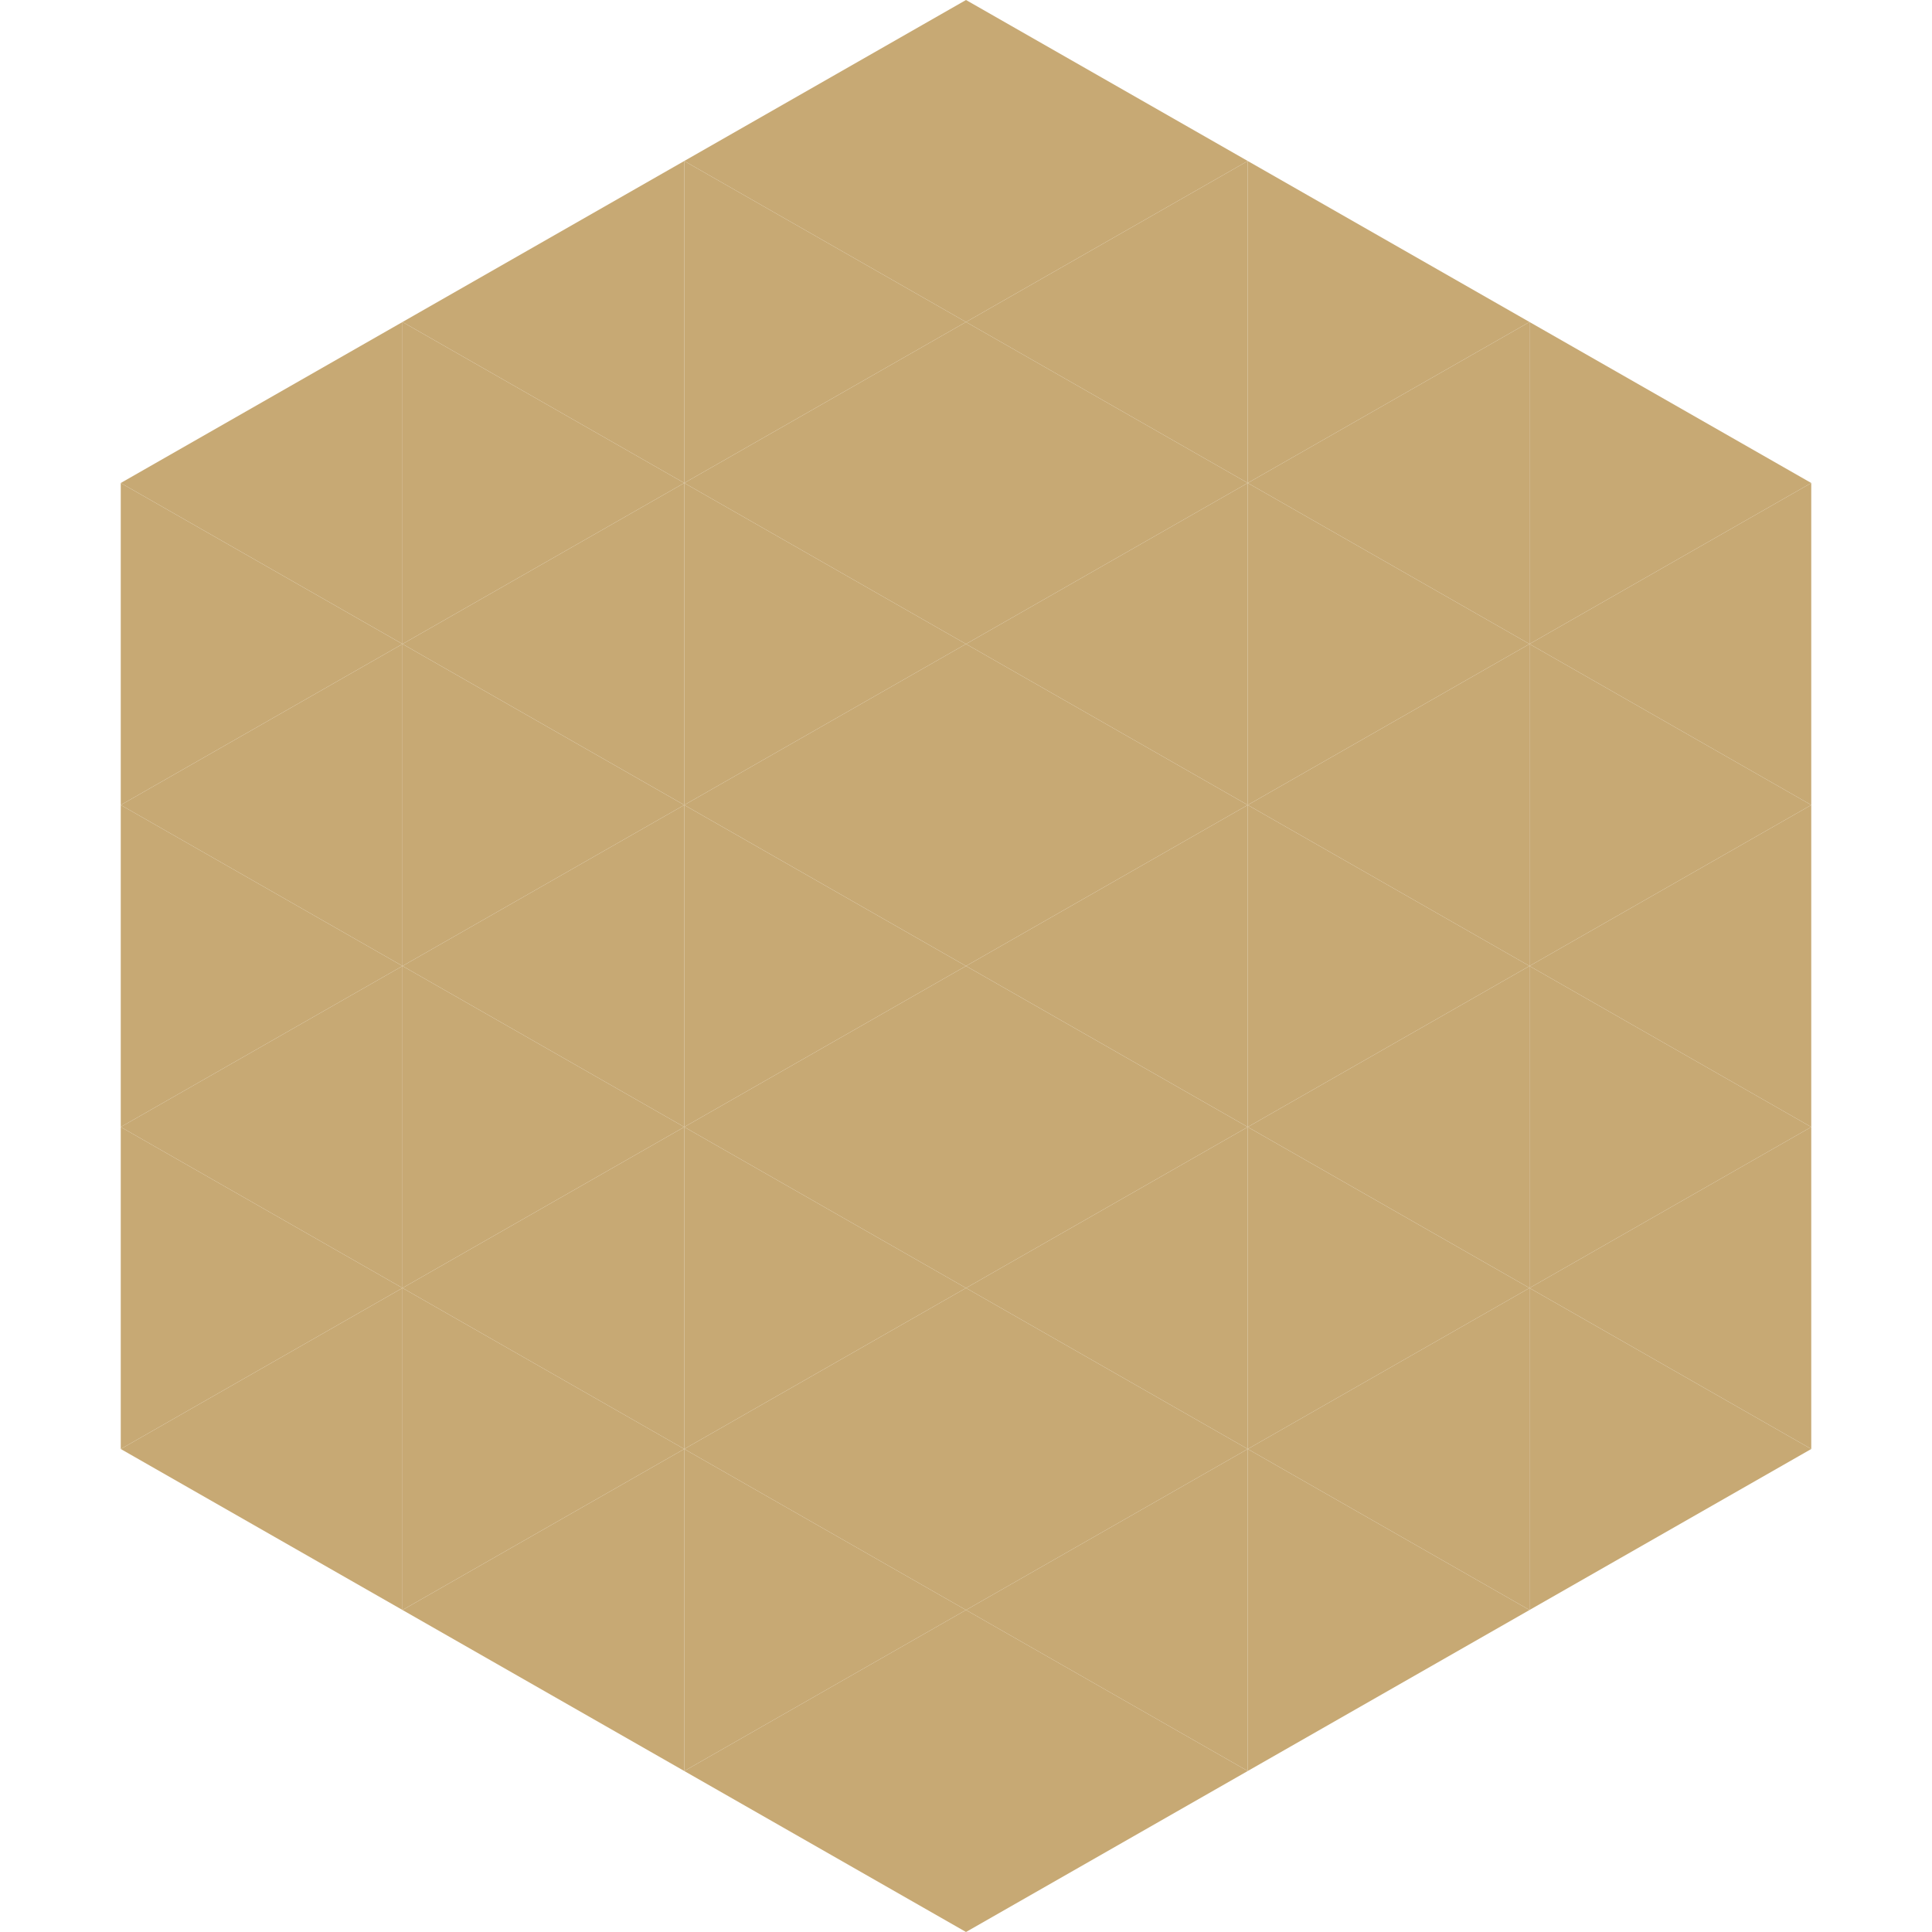 <?xml version="1.0"?>
<!-- Generated by SVGo -->
<svg width="240" height="240"
     xmlns="http://www.w3.org/2000/svg"
     xmlns:xlink="http://www.w3.org/1999/xlink">
<polygon points="50,40 15,60 50,80" style="fill:rgb(199,169,116)" />
<polygon points="190,40 225,60 190,80" style="fill:rgb(199,169,116)" />
<polygon points="15,60 50,80 15,100" style="fill:rgb(199,169,116)" />
<polygon points="225,60 190,80 225,100" style="fill:rgb(199,169,116)" />
<polygon points="50,80 15,100 50,120" style="fill:rgb(199,169,116)" />
<polygon points="190,80 225,100 190,120" style="fill:rgb(199,169,116)" />
<polygon points="15,100 50,120 15,140" style="fill:rgb(199,169,116)" />
<polygon points="225,100 190,120 225,140" style="fill:rgb(199,169,116)" />
<polygon points="50,120 15,140 50,160" style="fill:rgb(199,169,116)" />
<polygon points="190,120 225,140 190,160" style="fill:rgb(199,169,116)" />
<polygon points="15,140 50,160 15,180" style="fill:rgb(199,169,116)" />
<polygon points="225,140 190,160 225,180" style="fill:rgb(199,169,116)" />
<polygon points="50,160 15,180 50,200" style="fill:rgb(199,169,116)" />
<polygon points="190,160 225,180 190,200" style="fill:rgb(199,169,116)" />
<polygon points="15,180 50,200 15,220" style="fill:rgb(255,255,255); fill-opacity:0" />
<polygon points="225,180 190,200 225,220" style="fill:rgb(255,255,255); fill-opacity:0" />
<polygon points="50,0 85,20 50,40" style="fill:rgb(255,255,255); fill-opacity:0" />
<polygon points="190,0 155,20 190,40" style="fill:rgb(255,255,255); fill-opacity:0" />
<polygon points="85,20 50,40 85,60" style="fill:rgb(199,169,116)" />
<polygon points="155,20 190,40 155,60" style="fill:rgb(199,169,116)" />
<polygon points="50,40 85,60 50,80" style="fill:rgb(199,169,116)" />
<polygon points="190,40 155,60 190,80" style="fill:rgb(199,169,116)" />
<polygon points="85,60 50,80 85,100" style="fill:rgb(199,169,116)" />
<polygon points="155,60 190,80 155,100" style="fill:rgb(199,169,116)" />
<polygon points="50,80 85,100 50,120" style="fill:rgb(199,169,116)" />
<polygon points="190,80 155,100 190,120" style="fill:rgb(199,169,116)" />
<polygon points="85,100 50,120 85,140" style="fill:rgb(199,169,116)" />
<polygon points="155,100 190,120 155,140" style="fill:rgb(199,169,116)" />
<polygon points="50,120 85,140 50,160" style="fill:rgb(199,169,116)" />
<polygon points="190,120 155,140 190,160" style="fill:rgb(199,169,116)" />
<polygon points="85,140 50,160 85,180" style="fill:rgb(199,169,116)" />
<polygon points="155,140 190,160 155,180" style="fill:rgb(199,169,116)" />
<polygon points="50,160 85,180 50,200" style="fill:rgb(199,169,116)" />
<polygon points="190,160 155,180 190,200" style="fill:rgb(199,169,116)" />
<polygon points="85,180 50,200 85,220" style="fill:rgb(199,169,116)" />
<polygon points="155,180 190,200 155,220" style="fill:rgb(199,169,116)" />
<polygon points="120,0 85,20 120,40" style="fill:rgb(199,169,116)" />
<polygon points="120,0 155,20 120,40" style="fill:rgb(199,169,116)" />
<polygon points="85,20 120,40 85,60" style="fill:rgb(199,169,116)" />
<polygon points="155,20 120,40 155,60" style="fill:rgb(199,169,116)" />
<polygon points="120,40 85,60 120,80" style="fill:rgb(199,169,116)" />
<polygon points="120,40 155,60 120,80" style="fill:rgb(199,169,116)" />
<polygon points="85,60 120,80 85,100" style="fill:rgb(199,169,116)" />
<polygon points="155,60 120,80 155,100" style="fill:rgb(199,169,116)" />
<polygon points="120,80 85,100 120,120" style="fill:rgb(199,169,116)" />
<polygon points="120,80 155,100 120,120" style="fill:rgb(199,169,116)" />
<polygon points="85,100 120,120 85,140" style="fill:rgb(199,169,116)" />
<polygon points="155,100 120,120 155,140" style="fill:rgb(199,169,116)" />
<polygon points="120,120 85,140 120,160" style="fill:rgb(199,169,116)" />
<polygon points="120,120 155,140 120,160" style="fill:rgb(199,169,116)" />
<polygon points="85,140 120,160 85,180" style="fill:rgb(199,169,116)" />
<polygon points="155,140 120,160 155,180" style="fill:rgb(199,169,116)" />
<polygon points="120,160 85,180 120,200" style="fill:rgb(199,169,116)" />
<polygon points="120,160 155,180 120,200" style="fill:rgb(199,169,116)" />
<polygon points="85,180 120,200 85,220" style="fill:rgb(199,169,116)" />
<polygon points="155,180 120,200 155,220" style="fill:rgb(199,169,116)" />
<polygon points="120,200 85,220 120,240" style="fill:rgb(199,169,116)" />
<polygon points="120,200 155,220 120,240" style="fill:rgb(199,169,116)" />
<polygon points="85,220 120,240 85,260" style="fill:rgb(255,255,255); fill-opacity:0" />
<polygon points="155,220 120,240 155,260" style="fill:rgb(255,255,255); fill-opacity:0" />
</svg>
